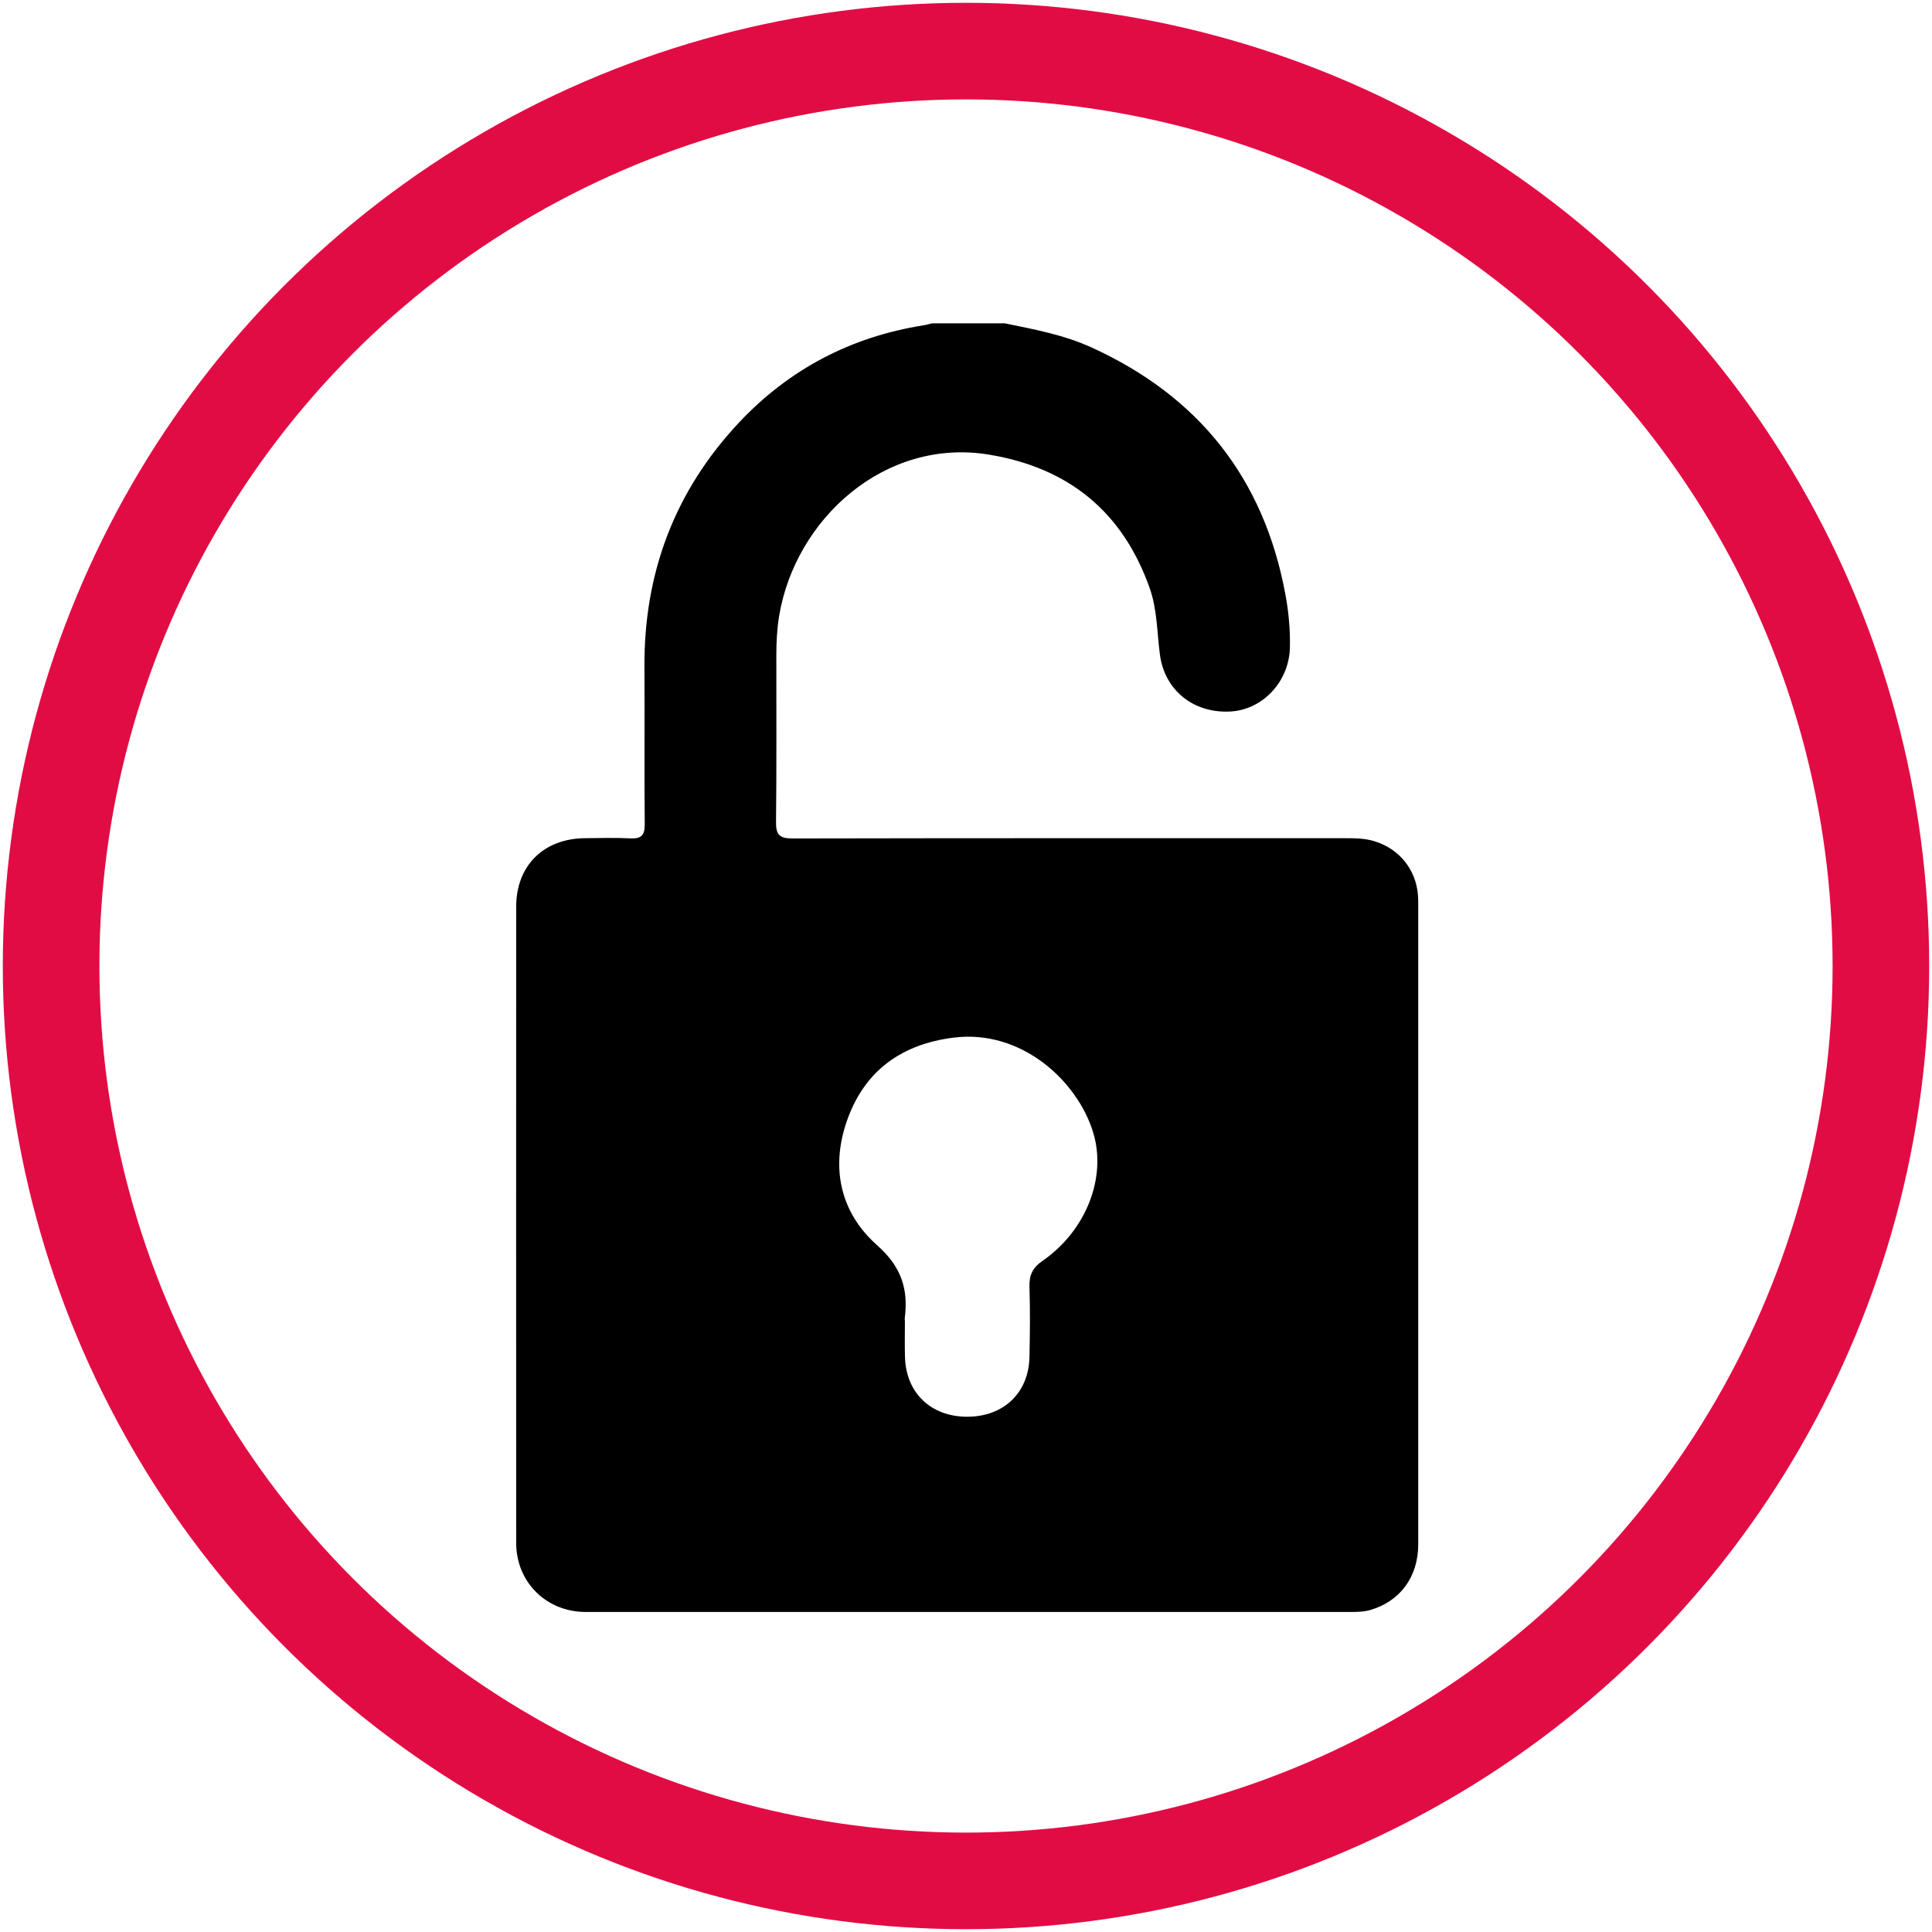 <?xml version="1.0" encoding="UTF-8"?>
<svg xmlns="http://www.w3.org/2000/svg" id="a" data-name="Layer 1" width="600" height="600" viewBox="0 0 600 600">
  <circle cx="300" cy="300" r="284.13" fill="none" stroke="#e20c44" stroke-miterlimit="10" stroke-width="30"></circle>
  <path d="m312.11,100.43c9.17,1.86,18.38,3.59,26.98,7.52,33.17,15.16,53.36,40.51,60.07,76.47,1.03,5.53,1.57,11.08,1.43,16.69-.25,10.53-8.36,19.26-18.39,19.85-11.48.67-20.49-6.56-21.97-17.61-.93-6.94-.81-14.02-3.2-20.76-8.4-23.65-25.09-37.26-49.75-41.38-32.4-5.41-60.32,19.92-65.32,50.13-.66,4.01-.85,8.02-.86,12.05-.02,17.31.1,34.63-.1,51.94-.04,3.97,1.16,5.07,5.1,5.06,57.15-.12,114.3-.08,171.44-.08,3.13,0,6.23,0,9.28.93,7.73,2.36,12.94,8.77,13.55,16.84.08,1.04.08,2.08.08,3.12,0,66.13.02,132.26,0,198.39,0,10.16-5.69,17.77-14.93,20.42-2.05.59-4.11.6-6.19.6-79.15,0-158.3.02-237.44,0-12.22,0-21.57-9.26-21.58-21.41-.03-65.87-.03-131.74,0-197.61,0-12.77,8.52-21.17,21.36-21.28,4.69-.04,9.38-.19,14.06.05,3.38.18,4.53-.9,4.5-4.39-.16-16.27.01-32.54-.09-48.82-.18-29.19,9.4-54.66,29.39-75.94,15.56-16.56,34.77-26.62,57.29-30.18.89-.14,1.76-.41,2.64-.62h22.65v.02Zm-31.12,309.65h.04c0,3.77-.09,7.55.02,11.32.3,11.17,8.03,18.57,19.31,18.58,11.29,0,19.1-7.38,19.35-18.52.16-7.28.23-14.57,0-21.85-.11-3.62.98-5.91,4.06-8.04,13.49-9.33,19.97-25.8,15.75-39.79-4.8-15.93-22.21-32.25-43.49-29.52-15.77,2.02-27.07,9.95-32.63,24.77-5.59,14.91-2.78,29.24,8.98,39.68,7.54,6.69,9.74,13.53,8.61,22.59-.03.26,0,.52,0,.78h0Z" stroke-width="0"></path>
</svg>
